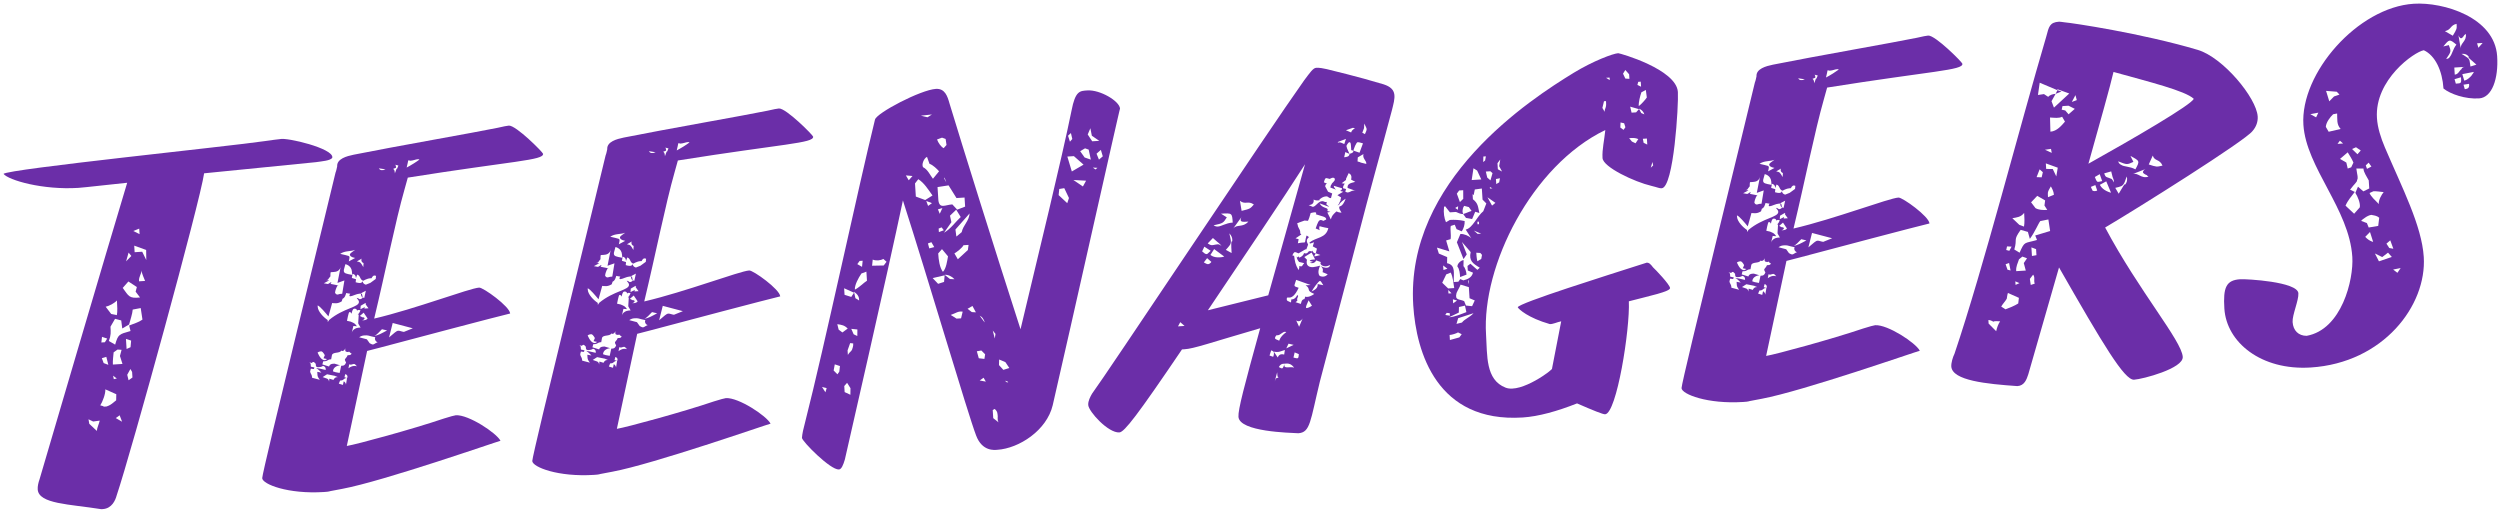 <?xml version="1.0" encoding="UTF-8"?> <svg xmlns="http://www.w3.org/2000/svg" width="618" height="126" viewBox="0 0 618 126" fill="none"> <path d="M0.867 42.983C1.919 41.789 56.674 36.186 65.484 34.876C67.222 34.64 68.586 34.429 69.21 34.389C70.808 33.912 82.507 36.677 82.15 38.954C81.823 39.726 79.453 39.877 78.089 40.088L50.458 42.843C49.513 49.667 32.417 111.874 28.832 122.497C28.529 123.644 27.658 125.703 25.413 125.846C25.288 125.853 25.163 125.861 25.038 125.869C17.193 124.613 9.552 124.597 9.322 120.979C9.275 120.231 9.469 119.342 9.788 118.445C10.612 115.637 26.988 59.863 31.442 45.177C20.371 46.38 19.872 46.412 19.373 46.444C10.516 47.005 2.093 44.534 0.867 42.983ZM26.91 84.292L28.47 85.195C29.185 82.645 29.434 82.629 32.264 81.823L31.928 80.467C33.027 80.022 34.258 79.693 35.217 79.006L34.785 76.152L32.805 76.528C32.744 77.534 32.215 79.071 31.912 80.218L30.221 81.201L29.969 79.213L28.441 78.809L27.312 80.76C27.399 82.132 27.447 82.88 26.91 84.292ZM28.717 98.957L28.747 97.452L26.04 96.246C26.111 97.369 25.357 99.296 24.788 100.209C25.046 100.318 25.42 100.294 25.685 100.527C25.685 100.527 26.184 100.496 26.309 100.488C27.416 100.167 28 99.504 28.717 98.957ZM33.526 72.099L33.829 70.953L31.738 69.582L30.336 71.174C31.843 73.208 31.882 73.832 34.619 73.533L33.526 72.099ZM27.905 90.116L30.276 89.966L29.65 88.001L30.054 86.473L29.048 86.411L28.09 87.098C28.02 87.979 27.842 89.118 27.905 90.116ZM27.488 77.617L28.884 77.904C29.078 77.015 28.983 75.519 28.904 74.271C28.32 74.934 26.987 75.645 26.122 75.825L27.488 77.617ZM36.162 64.291L36.129 61.788L33.18 60.723L33.283 62.345L35.154 62.226L36.162 64.291ZM22.071 104.765L23.936 106.525C24.006 105.644 24.457 104.864 24.651 103.975L23.038 104.202L21.875 103.65L22.071 104.765ZM32.656 91.944L32.234 91.219L31.448 92.647L31.784 94.003L32.743 93.316L32.656 91.944ZM34.366 69.541L35.863 69.446C35.566 68.713 35.128 67.739 34.948 66.874C35.004 67.747 34.287 68.293 34.366 69.541ZM32.268 85.831L32.415 84.194L31.135 83.774L31.294 86.269L32.268 85.831ZM26.783 90.187L26.282 88.215L25.175 88.536L25.628 89.759L26.783 90.187ZM25.928 84.605L26.496 83.692L25.217 83.272L25.054 84.661L25.928 84.605ZM29.578 102.66L28.62 103.347L30.18 104.25L29.578 102.66ZM34.416 56.511L32.951 57.105L34.503 57.884L34.416 56.511ZM32.465 63.273L31.786 62.44L31.172 64.608L32.465 63.273ZM28.876 93.561L27.955 92.868L28.135 93.734L28.876 93.561Z" fill="#6B2EA8"></path> <path d="M126.111 77.498C122.533 78.351 102.577 83.625 93.955 85.926L90.751 86.755L85.729 110.245C88.208 109.838 101.998 106.082 109.722 103.463C111.196 102.993 112.427 102.665 112.677 102.649C115.795 102.451 122.724 107.022 123.724 108.962C122.858 109.142 94.797 118.939 84.647 120.835L81.677 121.399C81.186 121.556 80.686 121.587 80.063 121.627C71.206 122.189 64.911 119.707 64.816 118.21C64.83 116.456 81.671 48.253 82.944 42.661C83.162 42.146 83.247 41.515 83.348 41.133C83.229 39.261 85.693 38.604 87.423 38.244C97.441 36.23 117.757 32.687 122.949 31.606C124.431 31.262 125.421 31.074 125.795 31.05C127.541 30.939 134.23 37.654 134.254 38.028C134.357 39.65 126.973 39.743 100.809 43.907L99.993 46.84C97.739 54.749 95.372 66.798 92.498 78.754C102.742 76.35 116.07 71.246 118.441 71.096C119.439 71.032 126 75.751 126.111 77.498ZM89.483 72.682C89.35 72.566 89.101 72.581 88.851 72.597C88.103 72.645 87.136 73.207 86.637 73.239C86.513 73.246 86.388 73.254 86.372 73.005C86.364 72.88 86.481 72.748 86.598 72.615C85.966 72.53 85.584 72.429 85.584 72.429C85.374 73.068 85.281 73.575 84.673 73.864L84.463 74.504C83.98 74.785 83.614 74.933 83.115 74.965C82.616 74.997 82.109 74.904 82.109 74.904L81.192 78.218C80.513 77.385 79.022 75.6 78.515 75.507C78.523 75.632 78.531 75.757 78.538 75.882C78.61 77.004 79.952 78.422 80.998 79.108L81.029 79.606L81.372 79.084C84.94 76.102 88.815 75.981 88.728 74.609C88.713 74.359 88.572 74.118 88.166 73.643C88.54 73.619 88.814 73.977 88.938 73.969C89.188 73.954 89.554 73.805 89.663 73.548L89.483 72.682ZM82.304 91.8L82.943 92.01L83.957 92.196L84.346 90.418C84.47 90.41 84.595 90.402 84.72 90.394C85.344 90.355 85.546 89.591 85.546 89.591C85.405 89.349 85.264 89.107 85.256 88.983C85.233 88.608 85.724 88.452 85.934 87.812C85.934 87.812 86.058 87.805 86.308 87.789C86.433 87.781 86.807 87.757 86.908 87.375C86.526 87.274 86.377 86.907 86.252 86.915C86.252 86.915 86.128 86.923 86.136 87.048C85.379 86.971 85.371 86.846 85.356 86.597C85.348 86.472 85.34 86.347 85.324 86.098C85.231 86.605 84.865 86.753 84.615 86.769C84.49 86.777 84.358 86.66 84.358 86.66C84.031 87.432 82.245 86.919 82.051 87.808L81.864 88.822C81.864 88.822 81.74 88.83 81.615 88.838C81.116 88.87 80.89 89.26 80.391 89.291C80.142 89.307 80.017 89.315 79.892 89.323L79.69 90.087L81.352 90.608C81.352 90.608 81.437 89.977 82.31 89.921C82.435 89.913 82.559 89.905 82.684 89.897L84.088 90.309C83.34 90.357 82.365 90.794 82.304 91.8ZM84.594 72.617L85.137 69.326L83.422 69.936L84.275 65.623C84.113 67.011 83.123 67.199 82.499 67.239C82 67.27 81.751 67.286 81.751 67.286C81.751 67.286 81.65 67.668 81.673 68.043C81.681 68.167 81.681 68.167 81.689 68.292C80.988 69.088 81.246 69.197 80.622 69.237L81.378 69.314L80.046 70.025L81.059 70.211C81.426 70.062 81.659 69.797 81.784 69.789C81.909 69.781 81.917 69.906 81.917 69.906C81.917 69.906 81.8 70.038 81.683 70.171L83.586 70.551L83.578 70.427C82.885 71.347 82.824 72.353 82.824 72.353C82.972 72.72 83.23 72.829 83.479 72.813C83.729 72.797 83.845 72.664 84.22 72.641C84.344 72.633 84.469 72.625 84.594 72.617ZM88.554 79.755L88.677 77.744L88.427 77.759C88.786 77.486 89.004 76.971 89.112 76.714C88.988 76.722 88.855 76.605 88.606 76.621C88.481 76.629 88.364 76.761 88.239 76.769C88.207 76.27 87.709 76.302 87.584 76.31C87.334 76.326 87.217 76.458 87.007 77.098L86.914 77.605C86.898 77.355 86.633 77.122 86.384 77.138C86.134 77.153 85.778 79.43 85.77 79.306L86.659 79.5C87.689 79.936 87.689 79.936 88.235 80.652L87.354 80.583L86.958 82.236C87.16 81.472 88.009 81.042 88.633 81.003C88.882 80.987 89.007 80.979 89.132 80.971L88.57 80.005L88.554 79.755ZM99.846 82.045L102.044 81.154L97.076 79.841L96.175 83.405C97.484 82.32 97.951 81.79 98.451 81.758C98.825 81.734 99.215 81.96 99.846 82.045ZM76.775 91.525C76.659 91.657 76.659 91.657 76.666 91.782C76.706 92.406 77.088 92.507 77.128 93.131L77.144 93.38L79.054 93.885C78.508 93.168 78.492 92.919 78.468 92.545C78.453 92.295 78.453 92.295 78.429 91.921L79.443 92.107C78.904 91.515 78.241 90.931 77.991 90.947C79.379 91.109 80.534 91.537 80.526 91.412C80.526 91.412 80.518 91.287 80.51 91.162C80.47 90.539 79.839 90.454 79.839 90.454C79.48 90.727 78.981 90.758 78.732 90.774C78.358 90.798 78.1 90.689 78.076 90.315C78.061 90.065 78.061 90.065 78.053 89.941C78.053 89.941 77.647 89.465 77.522 89.473C77.272 89.489 77.148 89.497 77.163 89.747L76.399 89.545C76.781 89.646 76.805 90.02 76.813 90.145C76.837 90.519 76.845 90.644 76.845 90.644L77.734 90.838C77.625 91.095 77.633 91.22 77.508 91.228C77.258 91.244 77.126 91.127 76.876 91.143C76.876 91.143 76.752 91.15 76.775 91.525ZM88.301 67.873L87.982 68.769L87.974 68.645C87.919 67.772 87.162 67.694 87.162 67.694L86.976 68.708L87.998 69.019L87.921 69.775C88.303 69.876 88.685 69.977 88.934 69.962C89.433 69.93 89.426 69.805 89.659 69.54C89.699 70.164 90.338 70.374 90.463 70.366L91.562 69.92L92.879 68.96L92.956 68.204C92.956 68.204 92.699 68.094 92.574 68.103C92.075 68.134 91.865 68.774 91.865 68.774C91.616 68.79 91.616 68.79 91.491 68.797C90.742 68.845 89.776 69.407 89.776 69.407C88.879 69.088 89.198 68.191 88.301 67.873ZM90.694 83.878L91.381 84.837C91.771 85.062 92.029 85.171 92.153 85.163C92.528 85.14 92.637 84.882 93.369 84.585C93.245 84.593 92.73 84.375 92.69 83.751C92.682 83.627 92.674 83.502 92.791 83.369L91.902 83.175C91.263 82.965 90.756 82.872 90.257 82.904C89.758 82.936 89.383 82.959 88.783 83.373L90.694 83.878ZM87.053 67.952C87.038 67.702 87.022 67.453 87.006 67.203C86.903 65.581 85.382 65.302 85.382 65.302C85.188 66.191 84.963 66.581 84.986 66.956C85.026 67.579 85.533 67.672 87.053 67.952ZM100.914 39.642C100.914 39.642 100.728 40.656 100.526 41.42C101.617 40.85 102.942 40.015 103.658 39.468C103.651 39.343 103.401 39.359 103.152 39.375C102.777 39.399 102.169 39.688 101.421 39.735C101.421 39.735 101.163 39.627 100.914 39.642ZM79.763 93.214L80.66 93.533C80.66 93.533 81.292 93.618 81.339 94.367L81.417 93.61L82.438 93.921C82.438 93.921 82.648 93.281 83.272 93.242C83.272 93.242 83.397 93.234 83.522 93.226L82.749 92.899L80.847 92.519L79.763 93.214ZM78.502 87.157C78.94 88.131 79.502 89.097 80.375 89.042C80.375 89.042 80.617 88.901 80.859 88.761L79.969 88.567L80.296 87.794C79.874 87.07 79.609 86.836 79.36 86.852C79.235 86.86 78.861 86.883 78.502 87.157ZM85.353 92.484L85.151 93.248L85.791 93.458C85.666 93.466 85.666 93.466 85.541 93.474C85.042 93.505 84.949 94.012 84.326 94.052C84.326 94.052 84.201 94.06 84.076 94.068L83.749 94.84L84.771 95.151L84.965 94.262C84.965 94.262 85.48 94.48 85.519 95.103L85.791 93.458C85.908 93.325 85.9 93.2 85.892 93.076C85.86 92.577 85.353 92.484 85.353 92.484ZM84.093 62.754L85.365 63.049C86.129 63.251 86.379 63.235 86.402 63.609C86.418 63.859 86.309 64.116 86.216 64.623L87.79 63.772C86.776 63.586 86.503 63.227 86.487 62.977C86.464 62.603 87.072 62.314 87.788 61.768C86.565 62.221 85.293 61.926 84.093 62.754ZM89.52 79.193C89.645 79.185 90.019 79.161 90.019 79.161C90.643 79.122 90.869 78.732 90.869 78.732L89.9 77.29L88.95 78.102L89.597 78.437C89.972 78.413 90.104 78.53 90.12 78.779C90.12 78.779 90.011 79.037 89.52 79.193ZM89.338 76.324L90.188 75.894C90.079 76.152 90.087 76.276 90.087 76.276C90.211 76.268 90.336 76.26 90.71 76.237C90.71 76.237 90.835 76.229 91.085 76.213L90.398 75.255C90.39 75.13 90.514 75.122 90.507 74.997L90.39 75.13L90.374 74.88L89.166 75.583L89.097 76.464L89.338 76.324ZM95.69 81.682L94.419 81.387C93.71 82.058 93.134 82.847 92.518 83.011C93.391 82.956 94.358 82.393 95.69 81.682ZM90.045 73.649L90.433 71.871L89.342 72.441C89.342 72.441 89.225 72.573 89.241 72.823C89.273 73.322 89.538 73.556 90.045 73.649ZM89.812 66.023L89.873 65.017C89.873 65.017 89.366 64.924 89.327 64.3C89.327 64.3 89.311 64.051 89.428 63.918L88.22 64.621C89.109 64.815 89.109 64.815 89.812 66.023ZM86.326 90.042L86.139 91.056C86.139 91.056 86.731 90.517 87.48 90.47C87.73 90.454 87.854 90.446 88.236 90.547C87.831 90.072 87.698 89.955 87.448 89.971C87.199 89.987 86.957 90.127 86.832 90.135C86.708 90.143 86.458 90.159 86.326 90.042ZM97.898 41.462L97.165 41.759C97.165 41.759 97.548 41.86 97.595 42.608C97.603 42.733 97.611 42.858 97.611 42.858L98.039 41.703L98.163 41.696L98.49 40.923L97.726 40.721C97.866 40.963 97.874 41.088 97.882 41.212C97.89 41.337 97.898 41.462 97.898 41.462ZM94.787 41.785L93.649 41.606C93.93 42.089 94.304 42.066 94.429 42.058C94.803 42.034 95.053 42.018 95.302 42.002L94.787 41.785Z" fill="#6B2EA8"></path> <path d="M192.872 73.263C189.293 74.116 169.337 79.39 160.716 81.691L157.512 82.52L152.489 106.01C154.968 105.602 168.758 101.847 176.483 99.227C177.956 98.758 179.188 98.43 179.437 98.414C182.556 98.216 189.484 102.786 190.484 104.727C189.619 104.907 161.557 114.703 151.407 116.6L148.437 117.164C147.946 117.32 147.447 117.352 146.823 117.392C137.966 117.954 131.671 115.472 131.576 113.975C131.59 112.221 148.431 44.018 149.704 38.426C149.922 37.911 150.007 37.279 150.108 36.897C149.99 35.026 152.453 34.369 154.184 34.008C164.201 31.995 184.518 28.452 189.71 27.371C191.191 27.026 192.181 26.838 192.555 26.814C194.302 26.704 200.99 33.419 201.014 33.793C201.117 35.415 193.733 35.507 167.569 39.672L166.753 42.605C164.499 50.513 162.132 62.562 159.259 74.518C169.502 72.115 182.831 67.011 185.201 66.861C186.199 66.797 192.761 71.516 192.872 73.263ZM156.243 68.447C156.111 68.33 155.861 68.346 155.612 68.362C154.863 68.409 153.897 68.972 153.398 69.003C153.273 69.011 153.148 69.019 153.132 68.77C153.124 68.645 153.241 68.512 153.358 68.38C152.726 68.294 152.344 68.193 152.344 68.193C152.134 68.833 152.041 69.34 151.433 69.629L151.223 70.269C150.74 70.55 150.374 70.698 149.875 70.73C149.376 70.761 148.869 70.668 148.869 70.668L147.952 73.983C147.273 73.149 145.782 71.365 145.275 71.272C145.283 71.397 145.291 71.522 145.299 71.646C145.37 72.769 146.712 74.187 147.758 74.872L147.79 75.371L148.132 74.848C151.701 71.867 155.576 71.746 155.489 70.374C155.473 70.124 155.332 69.883 154.926 69.407C155.301 69.384 155.574 69.742 155.699 69.734C155.948 69.718 156.314 69.57 156.423 69.312L156.243 68.447ZM149.064 87.565L149.704 87.775L150.718 87.961L151.106 86.183C151.231 86.175 151.355 86.167 151.48 86.159C152.104 86.12 152.306 85.355 152.306 85.355C152.165 85.114 152.025 84.872 152.017 84.747C151.993 84.373 152.484 84.217 152.694 83.577C152.694 83.577 152.819 83.569 153.068 83.553C153.193 83.546 153.567 83.522 153.668 83.14C153.286 83.039 153.138 82.672 153.013 82.68C153.013 82.68 152.888 82.688 152.896 82.813C152.14 82.736 152.132 82.611 152.116 82.361C152.108 82.237 152.1 82.112 152.084 81.862C151.991 82.369 151.625 82.518 151.375 82.534C151.251 82.541 151.118 82.425 151.118 82.425C150.791 83.197 149.005 82.684 148.811 83.573L148.625 84.587C148.625 84.587 148.5 84.595 148.375 84.603C147.876 84.634 147.651 85.024 147.152 85.056C146.902 85.072 146.777 85.08 146.653 85.088L146.45 85.852L148.112 86.373C148.112 86.373 148.197 85.741 149.07 85.686C149.195 85.678 149.32 85.67 149.444 85.662L150.848 86.074C150.1 86.121 149.126 86.559 149.064 87.565ZM151.354 68.382L151.897 65.091L150.182 65.7L151.036 61.388C150.873 62.776 149.883 62.964 149.26 63.003C148.761 63.035 148.511 63.051 148.511 63.051C148.511 63.051 148.41 63.433 148.434 63.807C148.442 63.932 148.442 63.932 148.45 64.057C147.749 64.853 148.006 64.962 147.382 65.001L148.139 65.078L146.806 65.789L147.82 65.975C148.186 65.827 148.42 65.562 148.545 65.554C148.669 65.546 148.677 65.671 148.677 65.671C148.677 65.671 148.56 65.803 148.444 65.936L150.346 66.316L150.339 66.191C149.645 67.112 149.584 68.118 149.584 68.118C149.732 68.484 149.99 68.593 150.239 68.577C150.489 68.562 150.606 68.429 150.98 68.405C151.105 68.397 151.229 68.389 151.354 68.382ZM155.314 75.52L155.437 73.508L155.188 73.524C155.546 73.251 155.764 72.736 155.873 72.479C155.748 72.487 155.615 72.37 155.366 72.385C155.241 72.393 155.124 72.526 154.999 72.534C154.968 72.035 154.469 72.067 154.344 72.075C154.095 72.09 153.978 72.223 153.768 72.863L153.675 73.37C153.659 73.12 153.394 72.886 153.144 72.902C152.895 72.918 152.538 75.195 152.53 75.07L153.419 75.264C154.449 75.7 154.449 75.7 154.995 76.417L154.114 76.348L153.718 78.001C153.92 77.237 154.77 76.807 155.393 76.768C155.643 76.752 155.768 76.744 155.892 76.736L155.33 75.77L155.314 75.52ZM166.607 77.81L168.805 76.919L163.837 75.606L162.936 79.17C164.244 78.085 164.712 77.554 165.211 77.522C165.585 77.499 165.975 77.725 166.607 77.81ZM143.536 87.289C143.419 87.422 143.419 87.422 143.427 87.547C143.466 88.171 143.848 88.272 143.888 88.895L143.904 89.145L145.815 89.65C145.268 88.933 145.252 88.683 145.229 88.309C145.213 88.06 145.213 88.06 145.189 87.686L146.203 87.872C145.664 87.28 145.001 86.695 144.751 86.711C146.14 86.874 147.294 87.302 147.286 87.177C147.286 87.177 147.278 87.052 147.27 86.927C147.231 86.303 146.599 86.218 146.599 86.218C146.241 86.492 145.742 86.523 145.492 86.539C145.118 86.563 144.86 86.454 144.837 86.08C144.821 85.83 144.821 85.83 144.813 85.705C144.813 85.705 144.407 85.23 144.282 85.238C144.033 85.254 143.908 85.262 143.924 85.511L143.16 85.309C143.542 85.41 143.565 85.784 143.573 85.909C143.597 86.284 143.605 86.408 143.605 86.408L144.494 86.602C144.385 86.86 144.393 86.984 144.268 86.992C144.019 87.008 143.886 86.891 143.637 86.907C143.637 86.907 143.512 86.915 143.536 87.289ZM155.061 63.637L154.742 64.534L154.735 64.409C154.679 63.536 153.923 63.459 153.923 63.459L153.737 64.473L154.758 64.784L154.681 65.54C155.063 65.641 155.445 65.742 155.695 65.726C156.194 65.695 156.186 65.57 156.42 65.305C156.459 65.928 157.099 66.138 157.223 66.13L158.322 65.685L159.639 64.725L159.717 63.968C159.717 63.968 159.459 63.859 159.334 63.867C158.835 63.899 158.625 64.538 158.625 64.538C158.376 64.554 158.376 64.554 158.251 64.562C157.503 64.61 156.536 65.172 156.536 65.172C155.639 64.853 155.958 63.956 155.061 63.637ZM157.454 79.643L158.142 80.601C158.532 80.827 158.789 80.936 158.914 80.928C159.288 80.904 159.397 80.647 160.13 80.35C160.005 80.358 159.49 80.14 159.45 79.516C159.443 79.391 159.435 79.267 159.551 79.134L158.662 78.94C158.023 78.73 157.516 78.637 157.017 78.669C156.518 78.7 156.144 78.724 155.544 79.138L157.454 79.643ZM153.814 63.716C153.798 63.467 153.782 63.217 153.766 62.968C153.663 61.346 152.143 61.067 152.143 61.067C151.949 61.956 151.723 62.346 151.747 62.72C151.786 63.344 152.293 63.437 153.814 63.716ZM167.674 35.407C167.674 35.407 167.488 36.421 167.286 37.185C168.377 36.615 169.702 35.779 170.419 35.233C170.411 35.108 170.161 35.124 169.912 35.14C169.538 35.164 168.93 35.453 168.181 35.5C168.181 35.5 167.924 35.391 167.674 35.407ZM146.524 88.979L147.421 89.297C147.421 89.297 148.052 89.383 148.1 90.131L148.177 89.375L149.199 89.686C149.199 89.686 149.409 89.046 150.032 89.007C150.032 89.007 150.157 88.999 150.282 88.991L149.51 88.664L147.607 88.284L146.524 88.979ZM145.263 82.921C145.7 83.896 146.262 84.862 147.136 84.806C147.136 84.806 147.377 84.666 147.619 84.525L146.73 84.331L147.057 83.559C146.635 82.834 146.369 82.601 146.12 82.616C145.995 82.624 145.621 82.648 145.263 82.921ZM152.114 88.248L151.912 89.013L152.551 89.222C152.426 89.23 152.426 89.23 152.302 89.238C151.803 89.27 151.71 89.777 151.086 89.817C151.086 89.817 150.961 89.824 150.836 89.832L150.51 90.605L151.531 90.915L151.725 90.026C151.725 90.026 152.24 90.244 152.28 90.868L152.551 89.222C152.668 89.09 152.66 88.965 152.652 88.84C152.62 88.341 152.114 88.248 152.114 88.248ZM150.854 58.518L152.125 58.813C152.889 59.016 153.139 59 153.163 59.374C153.178 59.623 153.069 59.881 152.976 60.388L154.551 59.536C153.537 59.35 153.264 58.992 153.248 58.742C153.224 58.368 153.832 58.079 154.549 57.532C153.325 57.986 152.054 57.691 150.854 58.518ZM156.28 74.958C156.405 74.95 156.779 74.926 156.779 74.926C157.403 74.886 157.629 74.496 157.629 74.496L156.661 73.055L155.71 73.867L156.358 74.201C156.732 74.178 156.865 74.294 156.88 74.544C156.88 74.544 156.772 74.801 156.28 74.958ZM156.098 72.088L156.948 71.659C156.839 71.916 156.847 72.041 156.847 72.041C156.972 72.033 157.096 72.025 157.471 72.001C157.471 72.001 157.595 71.994 157.845 71.978L157.158 71.019C157.15 70.895 157.275 70.887 157.267 70.762L157.15 70.895L157.134 70.645L155.926 71.348L155.857 72.229L156.098 72.088ZM162.45 77.447L161.179 77.152C160.47 77.823 159.894 78.611 159.278 78.776C160.151 78.72 161.118 78.158 162.45 77.447ZM156.805 69.413L157.194 67.635L156.103 68.206C156.103 68.206 155.986 68.338 156.002 68.588C156.033 69.087 156.299 69.32 156.805 69.413ZM156.572 61.788L156.634 60.782C156.634 60.782 156.127 60.689 156.087 60.065C156.087 60.065 156.071 59.816 156.188 59.683L154.98 60.386C155.869 60.58 155.869 60.58 156.572 61.788ZM153.086 85.807L152.9 86.821C152.9 86.821 153.492 86.282 154.24 86.235C154.49 86.219 154.615 86.211 154.997 86.312C154.591 85.837 154.458 85.72 154.209 85.736C153.959 85.751 153.718 85.892 153.593 85.9C153.468 85.908 153.219 85.924 153.086 85.807ZM164.658 37.227L163.926 37.524C163.926 37.524 164.308 37.625 164.355 38.373C164.363 38.498 164.371 38.623 164.371 38.623L164.799 37.468L164.924 37.46L165.25 36.688L164.486 36.486C164.627 36.728 164.635 36.852 164.643 36.977C164.65 37.102 164.658 37.227 164.658 37.227ZM161.548 37.549L160.409 37.371C160.69 37.854 161.064 37.83 161.189 37.822C161.563 37.799 161.813 37.783 162.062 37.767L161.548 37.549Z" fill="#6B2EA8"></path> <path d="M260.23 100.177C258.747 106.408 251.889 110.851 246.525 111.192C245.901 111.231 242.799 111.679 241.29 107.641C239.187 102.138 229.441 68.939 223.2 49.545C219.35 67.825 209.045 112.693 208.851 113.582C208.439 114.986 208.003 116.015 207.38 116.055C205.259 116.19 198.297 109.116 198.242 108.243C198.303 107.237 198.598 105.966 199.103 104.055C203.718 85.977 212.312 45.727 216.297 29.567C216.693 27.913 227.604 22.211 231.346 21.974C233.592 21.831 234.217 23.796 234.702 25.518C238.026 36.455 245.573 60.651 252.275 81.393C256.826 62.316 262.396 39.543 264.879 27.361C265.818 22.417 266.949 22.471 268.82 22.352C271.939 22.154 276.752 24.98 276.871 26.851C276.847 26.477 264.261 82.762 260.23 100.177ZM231.759 46.246C231.814 47.12 231.885 48.242 231.964 49.49C232.232 51.727 233.665 50.635 235.412 50.524L236.622 51.825L238.578 51.074L238.436 48.829L236.44 48.956L234.487 45.823L231.759 46.246ZM226.396 48.591L228.705 49.446L230.513 48.329C229.412 46.771 228.436 45.205 227 44.294L226.191 45.347L226.396 48.591ZM228.191 41.337C229.353 41.89 229.947 43.355 230.626 44.189L232.137 42.34C231.598 41.748 230.662 40.805 229.765 40.486L229.155 38.771C228.306 39.201 227.777 40.737 228.191 41.337ZM231.922 62.644C232.025 64.266 232.268 66.129 233.088 67.204C233.914 66.4 234.162 64.381 234.348 63.367L232.857 61.583L231.922 62.644ZM263.845 38.7L264.956 42.387L267.855 40.7L265.467 38.597L263.845 38.7ZM236.372 51.84L234.837 53.316L235.19 54.922L233.352 57.543C235.043 56.559 236.188 54.858 237.489 53.648L236.372 51.84ZM238.181 60.619C237.847 61.266 236.655 62.218 235.93 62.64L236.773 64.09L239.259 61.803L239.429 60.539L238.181 60.619ZM236.182 56.737L236.417 58.476L237.726 57.391C238.114 55.613 239.556 54.645 239.687 52.758L236.182 56.737ZM261.849 46.717L261.694 48.23L263.825 50.224L264.245 48.945L263.088 46.513L261.849 46.717ZM268.118 38.93L269.655 39.459L269.122 36.987L268.225 36.668L267.017 37.371L268.118 38.93ZM248.027 91.432L249.5 90.963L248.532 89.521L246.988 88.868L246.95 90.248L248.027 91.432ZM231.638 34.48C231.943 35.338 232.63 36.296 233.278 36.631L233.979 35.835L233.759 34.346L232.862 34.027L231.638 34.48ZM230.556 68.743L231.898 70.161L233.371 69.691L233.518 68.054L230.556 68.743ZM236.452 78.764L237.575 78.693L237.971 77.04C236.832 76.862 236.365 77.392 235.016 77.854L236.452 78.764ZM241.958 88.561L243.346 88.723L243.524 87.584L242.588 86.642L241.473 86.838L241.958 88.561ZM245.528 103.364L246.846 104.408C246.425 103.683 246.759 103.036 246.595 102.42C246.555 101.796 246.282 101.438 245.884 101.087L245.401 101.368L245.528 103.364ZM269.994 34.928L271.74 34.817L269.907 33.556L269.538 31.7L268.885 33.245L269.994 34.928ZM265.34 44.492L267.696 46.096L268.482 44.668L265.34 44.492ZM240.232 77.147L241.238 77.208L240.387 75.634L239.179 76.337L240.232 77.147ZM271.065 37.991L271.659 39.457L272.609 38.645L272.132 37.047L271.065 37.991ZM229.386 60.175L229.714 61.406L230.946 61.078L230.243 59.87L229.386 60.175ZM264.02 33.553L264.489 35.027L265.073 34.363L264.729 32.882L264.02 33.553ZM234.829 68.973L235.959 69.026C235.288 68.317 234.383 67.874 233.51 67.929L234.829 68.973ZM223.935 43.361L224.638 44.569L225.573 43.508L223.935 43.361ZM232.033 56.5L232.089 57.373L233.312 56.919L232.766 56.203L232.033 56.5ZM231.857 51.751L232.303 52.85L232.964 51.431L231.857 51.751ZM227.633 28.597L229.286 28.993L230.369 28.298L227.633 28.597ZM228.97 49.68L229.424 50.904L230.382 50.217L228.97 49.68ZM242.182 94.057L243.702 94.337L243.14 93.37L242.182 94.057ZM245.406 81.704L245.907 83.676L246.085 82.537L245.406 81.704ZM270.156 41.431L270.811 41.89L271.286 41.484L270.156 41.431ZM242.167 78.026L243.4 79.701C243.376 79.327 242.955 78.603 242.689 78.369L242.167 78.026ZM248.568 94.028L248.583 94.278C248.583 94.278 248.857 94.636 249.223 94.487C249.207 94.238 248.583 94.278 248.568 94.028ZM233.487 43.882C233.254 44.148 233.792 44.74 233.941 45.106L233.487 43.882ZM212.948 67.605C212.146 68.783 211.251 70.468 211.322 71.591C212.297 71.154 213.59 69.819 214.314 69.397L214.172 67.152L212.948 67.605ZM218.356 64.006C217.631 64.427 216.509 64.499 215.736 64.172L215.582 65.685L218.459 65.627L219.152 64.707L218.356 64.006ZM208.796 96.927L210.216 97.588L210.238 95.959L209.402 94.634L208.701 95.43L208.796 96.927ZM208.671 71.258L208.774 72.88L210.435 73.401L211.12 72.356L208.671 71.258ZM207.316 81.49L208.237 82.183L209.554 81.222C208.75 80.397 208.118 80.311 206.979 80.133L207.316 81.49ZM206.078 91.588L207.014 92.531L207.474 91.876L207.636 90.487L206.357 90.068L206.078 91.588ZM209.52 86.61L209.591 87.733C210.042 86.953 210.417 86.929 210.634 86.414C210.735 86.032 210.961 85.642 210.914 84.894L210.157 84.816L209.52 86.61ZM211.021 82.632L211.926 83.076L211.948 81.446L210.435 81.292L211.021 82.632ZM212.501 64.502L211.925 65.29L213.095 65.968L213.249 64.455L212.501 64.502ZM211.457 73.712L212.37 74.28C212.431 73.274 211.893 72.682 211.104 72.106L211.457 73.712ZM203.204 95.653L204.04 96.978L204.351 95.956L203.204 95.653Z" fill="#6B2EA8"></path> <path d="M342.014 20.84C345.594 21.991 344.855 24.167 344.055 27.349C341.53 36.903 338.561 47.362 335.749 58.312L326.262 94.36C323.877 104.155 323.927 106.908 320.933 107.098C318.921 106.975 306.383 106.768 306.145 103.026C306.035 101.279 307.55 95.547 311.521 81.141C298.853 84.826 295.182 86.186 292.812 86.336L292.188 86.376C281.194 102.605 277.954 106.818 276.706 106.897C273.962 107.071 269.115 101.743 269.012 100.121C268.949 99.123 269.509 98.085 269.961 97.305C273.309 92.834 313.44 32.422 322.411 19.829C323.797 17.988 324.599 16.809 325.347 16.762C326.22 16.706 327.11 16.901 327.999 17.095C328.763 17.297 335.501 18.873 342.014 20.84ZM322.602 40.609C317.362 48.832 307.286 63.75 298.588 76.701L313.509 72.999L322.602 40.609ZM321.07 87.55C320.041 87.114 320.041 87.114 320.041 87.114L319.746 88.385C320.128 88.486 320.51 88.587 320.635 88.579C321.009 88.556 320.993 88.306 321.07 87.55ZM328.816 65.515C328.45 65.664 328.083 65.812 327.709 65.836C327.085 65.875 326.438 65.541 326.406 65.042C326.398 64.917 326.523 64.909 326.515 64.784C326.515 64.784 326.515 64.784 325.361 64.356C325.361 64.356 325.151 64.996 324.402 65.044C324.277 65.052 324.028 65.067 323.771 64.958C324.386 64.794 324.511 64.786 324.503 64.661C324.503 64.661 324.254 64.677 323.739 64.459C323.973 64.194 324.472 64.162 325.095 64.123L324.236 62.424C324.236 62.424 324.236 62.424 322.428 63.541C322.826 63.891 323.099 64.249 323.099 64.249C322.99 64.507 323.006 64.756 323.022 65.006C323.062 65.63 323.592 66.097 324.59 66.034C325.089 66.002 325.58 65.846 326.321 65.673C326.844 66.016 327.483 66.226 327.982 66.194C328.481 66.163 328.715 65.897 328.816 65.515ZM326.487 68.293C326.487 68.293 326.745 68.402 327.119 68.378C327.493 68.355 327.859 68.206 328.21 67.808L326.923 67.263C326.923 67.263 327.04 67.131 327.008 66.632C326.992 66.382 326.844 66.016 326.321 65.673C325.994 66.446 325.901 66.953 325.925 67.327C325.988 68.325 326.487 68.293 326.487 68.293ZM332.726 44.225L332.742 44.474C331.666 45.294 331.666 45.294 331.666 45.294C332.173 45.387 332.173 45.387 332.423 45.371C332.197 45.761 331.963 46.027 331.995 46.526L332.759 46.728L332.549 47.367C332.807 47.476 332.939 47.593 333.189 47.577C333.688 47.546 334.038 47.148 334.537 47.116C334.662 47.108 334.912 47.092 335.169 47.201L333.118 46.455C333.054 45.456 333.67 45.292 335.027 44.956C333.989 44.395 333.989 44.395 333.989 44.395C333.989 44.395 334.09 44.013 334.074 43.764C334.051 43.389 333.902 43.023 333.387 42.805L332.726 44.225ZM322.013 78.722C321.788 79.112 321.429 79.386 321.055 79.409C320.681 79.433 320.415 79.199 320.415 79.199C320.415 79.199 320.415 79.199 321.142 80.782L322.013 78.722ZM317.974 86.118L319.797 85.251C318.526 84.956 318.526 84.956 318.526 84.956L317.974 86.118ZM326.404 63.038C325.25 62.61 325.25 62.61 325.25 62.61C325.024 63 324.915 63.258 324.915 63.258C324.923 63.382 324.923 63.382 325.048 63.374C325.297 63.358 325.664 63.21 326.404 63.038ZM323.483 74.245C323.047 75.275 322.821 75.665 322.845 76.039C322.853 76.164 322.978 76.156 323.103 76.148C323.227 76.14 323.718 75.984 324.318 75.57L323.483 74.245ZM325.733 70.22C325.733 70.22 325.733 70.22 327.129 70.507C326.707 69.782 326.434 69.424 326.309 69.432C325.935 69.455 324.556 71.422 324.222 72.069C324.946 71.647 325.804 71.343 325.733 70.22ZM322.747 70.534C322.747 70.534 323.121 70.511 323.495 70.487C323.62 70.479 323.745 70.471 323.994 70.455L320.406 69.18C320.204 69.944 319.978 70.334 319.994 70.584C320.01 70.833 320.392 70.934 321.032 71.144C319.156 75.146 317.992 72.59 318.087 74.087C318.103 74.336 318.36 74.445 319.133 74.772C319.21 74.015 319.21 74.015 319.21 74.015C319.335 74.007 319.335 74.007 319.459 73.999C320.083 73.96 320.659 73.172 320.643 72.922C320.909 73.156 320.909 73.156 320.909 73.156L320.59 74.053L320.715 74.045C320.738 74.419 320.614 74.427 320.255 74.701L321.534 75.12C321.667 75.237 321.588 73.99 322.461 73.934L322.671 73.295C322.804 73.412 322.929 73.404 323.178 73.388C324.051 73.332 324.885 72.653 324.885 72.653C322.701 71.79 324.182 71.445 322.747 70.534ZM315.514 82.892C315.281 83.157 315.172 83.415 315.18 83.54C315.203 83.914 315.578 83.89 316.225 84.225C316.225 84.225 316.411 83.211 317.97 82.11C317.845 82.118 317.712 82.001 317.712 82.001C316.964 82.049 316.512 82.829 315.889 82.868C315.764 82.876 315.639 82.884 315.514 82.892ZM337.243 30.536L337.19 31.667C337.19 31.667 337.19 31.667 336.762 32.821L337.409 33.156C337.627 32.641 337.853 32.251 337.829 31.877C337.813 31.627 337.532 31.144 337.243 30.536ZM319.901 63.2C320.121 64.689 320.161 65.313 321.004 66.762C321.222 66.247 321.206 65.998 321.19 65.748C321.448 65.857 321.573 65.849 321.697 65.841C321.947 65.826 321.931 65.576 322.398 65.045L321.127 64.75C320.854 64.392 320.581 64.034 320.541 63.41C320.806 63.643 320.806 63.643 320.806 63.643C320.806 63.643 320.806 63.643 321.04 63.378C321.04 63.378 321.173 63.495 321.181 63.62C321.181 63.62 321.181 63.62 321.064 63.752C321.43 63.604 322.163 63.307 322.365 62.542C322.497 62.659 322.747 62.644 322.872 62.636C323.371 62.604 323.339 62.105 323.713 62.081C323.963 62.065 324.087 62.057 324.345 62.166C324.345 62.166 324.345 62.166 324.329 61.917C324.594 62.151 324.626 62.65 325.25 62.61C325.25 62.61 325.25 62.61 325.553 61.464C324.515 60.903 324.515 60.903 324.515 60.903L324.826 59.881C324.335 60.038 324.094 60.178 323.969 60.186C323.719 60.202 323.711 60.077 323.703 59.953C325.371 58.594 327.773 58.943 328.363 56.401C327.224 56.222 326.203 55.911 326.203 55.911C326.203 55.911 326.094 56.169 326.11 56.418C326.117 56.543 326.125 56.668 326.266 56.909C325.236 56.474 325.236 56.474 325.236 56.474C325.765 54.937 325.983 54.422 326.482 54.391C326.482 54.391 326.731 54.375 327.121 54.6C327.729 54.311 327.854 54.303 327.846 54.179C327.807 53.555 326.801 53.493 325.264 52.965C325.381 52.832 325.373 52.707 325.373 52.707C325.357 52.458 325.108 52.474 324.858 52.489C324.609 52.505 323.993 52.67 323.993 52.67C323.488 54.581 323.238 54.596 323.363 54.588L322.482 54.519C319.91 55.434 320.767 55.129 320.799 55.628C320.838 56.252 321.369 56.719 321.401 57.218C321.409 57.343 321.424 57.592 321.432 57.717C321.432 57.717 321.432 57.717 321.698 57.951C320.256 58.919 320.256 58.919 320.256 58.919L321.02 59.121C321.02 59.121 321.02 59.121 320.834 60.135C323.305 59.602 322.246 60.671 322.969 58.246C323.218 58.23 323.367 58.596 323.616 58.58C323.141 58.986 323.032 59.244 323.056 59.618C323.064 59.743 323.072 59.867 323.361 60.475L322.933 61.63L322.684 61.646L320.993 62.63C320.478 62.412 320.22 62.303 320.096 62.311C319.971 62.319 319.496 62.725 319.527 63.224C319.527 63.224 319.527 63.224 319.901 63.2ZM334.002 32.746C334.204 31.982 334.944 31.809 334.936 31.685C334.936 31.685 334.812 31.693 334.429 31.592C334.429 31.592 334.429 31.592 332.715 32.201C334.002 32.746 334.002 32.746 334.002 32.746ZM326.399 49.135C326.274 49.143 326.157 49.276 326.173 49.525C325.549 49.565 325.3 49.581 324.785 49.363C324.504 48.88 325.363 50.579 323.492 50.697C324.522 51.133 324.522 51.133 324.522 51.133C325.27 51.086 325.815 49.798 326.813 49.735C327.062 49.719 327.32 49.828 327.577 49.937L327.951 49.913C327.951 49.913 327.951 49.913 327.967 50.163C327.858 50.42 327.858 50.42 327.858 50.42L327.999 50.662C328.389 50.888 328.389 50.888 328.53 51.129L326.221 50.274C326.799 51.49 328.163 51.278 328.195 51.777C328.203 51.902 328.211 52.026 328.094 52.159L328.858 52.361L328.118 52.533C328.118 52.533 328.118 52.533 328.977 54.232C329.288 53.211 329.529 53.07 330.355 52.266C330.613 52.375 331.127 52.593 331.626 52.561C331.345 52.078 331.072 51.72 331.048 51.345C331.001 50.597 331.696 51.68 332.66 49.114C331.094 50.09 331.001 50.597 331.009 50.722C330.993 50.472 330.993 50.472 330.993 50.472C330.86 50.355 331.258 50.706 330.634 50.745C331.001 50.597 330.977 50.223 331.429 49.442C331.304 49.45 331.304 49.45 331.304 49.45C331.429 49.442 331.413 49.193 331.514 48.811L330.601 48.242C332.05 47.399 332.05 47.399 332.05 47.399L331.286 47.197C331.403 47.064 331.777 47.041 331.745 46.541L329.702 45.92C329.726 46.294 329.999 46.652 330.264 46.886L328.853 46.349L329.055 45.585C329.187 45.702 329.187 45.702 329.187 45.702L329.179 45.577C329.156 45.203 330.013 44.898 329.973 44.274C329.958 44.025 329.7 43.916 329.451 43.932C329.201 43.947 328.718 44.229 328.718 44.229C328.211 44.136 328.078 44.019 327.829 44.035C327.579 44.05 327.47 44.308 327.268 45.072L328.041 45.399C327.674 45.547 327.682 45.672 327.581 46.054C327.581 46.054 327.581 46.054 328.292 47.387L329.322 47.822C329.322 47.822 329.322 47.822 329.019 48.969C328.395 49.009 328.363 48.51 327.864 48.541C327.365 48.573 326.874 48.729 326.399 49.135C326.749 48.737 326.749 48.737 326.749 48.737C326.749 48.737 326.749 48.737 326.399 49.135ZM337.094 38.061L335.645 38.904L335.583 39.91C337.112 40.314 335.209 39.934 337.752 40.524C337.752 40.524 337.744 40.399 337.736 40.275C337.704 39.776 337.049 39.316 337.001 38.568C336.993 38.443 336.977 38.194 337.094 38.061ZM336.928 35.441C336.289 35.231 335.782 35.138 335.657 35.146C335.407 35.162 335.298 35.419 334.964 36.067L334.536 37.221C336.073 37.75 336.073 37.75 336.073 37.75L336.928 35.441ZM332.261 38.868C332.635 38.845 333.633 38.781 333.585 38.033C332.556 37.597 332.556 37.597 332.556 37.597C332.37 38.611 332.261 38.868 332.261 38.868ZM330.768 35.08L330.465 36.227C330.542 35.471 330.651 35.213 331.025 35.189C331.275 35.173 331.657 35.275 332.304 35.609L332.724 34.33C330.768 35.08 330.768 35.08 330.768 35.08ZM334.029 37.128C334.005 36.754 333.997 36.629 333.982 36.38C333.926 35.506 333.902 35.132 333.528 35.156C333.403 35.164 333.053 35.562 332.835 36.077L332.999 36.692C332.999 36.692 332.999 36.692 333.585 38.033C334.326 37.861 334.56 37.595 334.552 37.471C334.528 37.096 334.029 37.128 334.029 37.128ZM316.312 93.488C315.805 93.395 315.773 92.896 315.75 92.522C315.734 92.272 315.718 92.022 315.718 92.022L315.112 94.316C315.322 93.676 315.431 93.418 315.805 93.395C315.93 93.387 316.179 93.371 316.312 93.488ZM317.623 86.516C316.641 86.829 316.275 86.977 315.9 87.001C315.776 87.009 315.401 87.033 314.894 86.939L315.863 88.381C315.863 88.381 316.065 87.617 316.813 87.569C316.938 87.561 317.187 87.546 317.445 87.654C317.445 87.654 317.445 87.654 317.623 86.516ZM314.247 86.605C314.247 86.605 314.247 86.605 313.827 87.884C314.724 88.203 314.724 88.203 314.724 88.203C314.942 87.688 314.926 87.439 314.91 87.189C314.894 86.939 314.762 86.823 314.247 86.605ZM316.138 90.743C316.528 90.969 316.785 91.078 316.91 91.07C317.159 91.054 317.26 90.672 317.587 89.9C317.462 89.908 317.338 89.916 317.213 89.924C316.464 89.971 316.138 90.743 316.138 90.743ZM317.587 89.9C317.478 90.157 317.486 90.282 317.494 90.407C317.542 91.155 319.007 90.561 319.904 90.88C319.217 89.922 318.46 89.844 318.086 89.868C317.837 89.884 317.587 89.9 317.587 89.9ZM301.833 52.823L303.269 53.734C302.358 55.169 302.358 55.169 300.011 55.694C300.277 55.928 300.784 56.021 301.033 56.005C302.031 55.942 302.982 55.13 304.728 55.019C304.578 52.649 304.578 52.649 301.833 52.823ZM306.924 52.124C309.021 51.615 309.021 51.615 309.956 50.554C308.512 49.519 307.835 50.689 306.516 49.645C306.924 52.124 306.924 52.124 306.924 52.124ZM299.835 58.837L298.542 60.171C299.065 60.514 299.322 60.623 299.696 60.599C300.195 60.567 300.437 60.427 300.936 60.395C301.31 60.371 301.567 60.48 301.965 60.831C301.684 60.347 300.896 59.771 300.896 59.771L299.835 58.837ZM291.2 80.677C291.2 80.677 291.2 80.677 292.822 80.574C291.761 79.639 291.761 79.639 291.761 79.639C291.2 80.677 291.2 80.677 291.2 80.677ZM297.164 62.137C297.694 62.605 297.96 62.838 298.334 62.815C298.459 62.807 298.692 62.541 299.284 62.003C297.716 60.975 297.716 60.975 297.716 60.975L297.164 62.137ZM303.896 57.702C304.076 58.568 304.233 59.059 304.264 59.557C304.32 60.431 303.961 60.704 303.027 61.765L304.454 62.551C304.162 57.936 304.71 60.657 304.615 59.16C304.56 58.286 303.896 57.702 303.896 57.702ZM307.011 53.496L304.823 56.516C305.75 55.33 307.193 56.366 308.595 54.774C308.595 54.774 308.346 54.79 307.972 54.813C307.473 54.845 306.724 54.892 306.692 54.394C306.677 54.144 306.778 53.762 307.011 53.496ZM297.587 64.866C297.977 65.092 298.367 65.317 298.617 65.302C299.116 65.27 299.458 64.747 299.458 64.747L298.397 63.813L297.587 64.866ZM299.223 63.009C299.223 63.009 299.894 63.718 301.516 63.615C301.765 63.599 302.264 63.567 302.631 63.419L300.134 61.573L299.223 63.009Z" fill="#6B2EA8"></path> <path d="M414.773 22.737C414.971 25.856 413.766 46.348 410.772 46.538C410.148 46.578 409.883 46.344 408.23 45.948C404.034 44.962 396.288 41.32 396.145 39.074C396.011 36.953 396.609 34.536 396.833 32.142C378.603 40.939 366.275 65.769 367.352 82.735C367.676 87.85 367.183 93.893 372.19 95.83C376.044 97.339 384.17 91.187 383.664 91.094L385.929 79.427C384.939 79.615 383.848 80.185 383.092 80.108C377.734 78.569 375.471 76.458 375.189 75.975C375.126 74.977 398.34 67.743 404.599 65.717L407.054 64.935C407.678 64.896 408.084 65.371 408.63 66.088C409.161 66.555 412.783 70.334 412.838 71.207C412.893 72.08 407.701 73.161 402.65 74.483C402.961 81.353 399.651 102.229 396.781 102.411C396.282 102.443 393.841 101.47 389.847 99.72C384.96 101.658 380.283 102.957 376.416 103.202C355.208 104.547 350.092 87.086 349.356 75.485C347.394 44.547 378.315 24.549 389.045 17.981C393.869 15.045 398.764 13.232 400.012 13.152C400.386 13.129 414.417 17.123 414.773 22.737ZM361.702 52.908C361.078 52.947 360.431 52.613 359.916 52.395L358.419 52.49L357.193 50.939L356.959 51.205C356.797 52.593 357.009 53.957 357.446 54.931L358.413 54.369C359.535 54.298 360.791 54.343 362.062 54.638C362.118 55.512 361.807 56.533 361.347 57.189L360.06 56.644L359.615 55.545L358.632 55.858C358.438 56.747 358.767 57.979 358.589 59.117L357.482 59.438L358.28 62.143L355.214 61.21L355.684 62.683L357.743 63.555L357.713 65.06C359.998 65.541 359.26 67.717 359.386 69.713L360.509 69.642L360.968 68.986L361.741 69.313C362.972 68.984 363.822 68.555 364.125 67.408L362.838 66.864L362.766 65.741L363.483 65.195L365.208 66.713L365.8 66.175C364.107 65.155 363.062 64.47 363.551 62.309L361.389 59.816L362.584 62.872L361.782 64.05L360.141 59.895L361.012 57.836C361.886 57.781 363.173 58.325 363.711 58.917L362.321 56.751C364.052 56.391 365.118 53.443 366.668 52.217L367.423 50.29L366.486 49.348L366.312 46.603L364.573 46.839L364.286 48.235L364.021 48.001L364.1 49.248C365.419 50.292 365.341 51.048 365.694 52.654L364.672 52.343L363.91 54.145L362.389 53.866L361.702 52.908ZM361.055 70.359C360.845 70.998 360.386 71.654 360.059 72.426C359.554 74.337 360.778 73.883 361.94 74.436L362.386 75.535L363.899 75.689L364.56 74.27L363.273 73.725L363.099 70.981L361.055 70.359ZM356.517 69.895L357.984 71.305L359.481 71.21C359.277 69.97 359.182 68.473 358.612 67.382L357.513 67.828L356.517 69.895ZM360.271 65.899C360.224 65.151 361.175 64.339 361.798 64.299L361.768 65.804C362.166 66.155 362.479 67.137 362.527 67.885L360.937 68.487C360.889 67.739 360.81 66.491 360.271 65.899ZM405.76 22.808C405.441 23.705 405.037 25.233 405.1 26.232C405.7 25.818 406.751 24.624 407.094 24.101L406.851 22.238L405.76 22.808ZM364.241 41.599L363.799 44.508L366.169 44.358L365.154 42.168L364.241 41.599ZM362.136 75.551L360.655 75.895L360.617 77.275L358.186 78.431C359.683 78.337 361.265 77.61 362.489 77.156L362.136 75.551ZM360.427 82.172C359.944 82.453 358.962 82.766 358.338 82.806L358.417 84.053L360.756 83.404L361.332 82.616L360.427 82.172ZM360.455 78.663L360.043 80.067L361.399 79.731C362.093 78.81 363.324 78.481 364.259 77.42L360.455 78.663ZM360.706 47.084L360.13 47.872L360.888 49.953L361.714 49.149L361.704 47.021L360.706 47.084ZM361.702 52.908C362.318 52.743 363.167 52.314 363.783 52.149L363.096 51.191L361.949 50.888C361.599 51.286 361.522 52.042 361.545 52.417C361.553 52.541 361.694 52.783 361.702 52.908ZM367.643 43.888L368.439 44.589L368.952 42.803L368.421 42.336L367.298 42.407L367.643 43.888ZM401.788 19.427L402.793 19.489L402.722 18.366L401.778 17.299L401.209 18.212L401.788 19.427ZM364.939 62.472C364.971 62.971 365.026 63.844 365.198 64.585L366.164 64.022L366.351 63.009L365.945 62.533L364.939 62.472ZM402.979 26.366L403.324 27.847L404.446 27.776L405.147 26.98L402.979 26.366ZM403.401 34.982L404.305 35.425L404.991 34.38C404.218 34.053 403.719 34.085 402.721 34.148L403.401 34.982ZM400.551 31.53L401.339 32.106L401.799 31.451L401.486 30.469L400.597 30.275L400.551 31.53ZM396.11 26.677L396.672 27.643C396.633 27.019 396.874 26.879 396.967 26.372C397.069 25.989 397.037 25.491 397.005 24.991L396.506 25.023L396.11 26.677ZM370.268 41.843L371.306 42.404L370.595 41.071L370.867 39.425L370.174 40.346L370.268 41.843ZM367.702 48.77L368.834 50.827L369.668 50.148L367.702 48.77ZM406.301 35.299L407.206 35.742L407.111 34.245L406.113 34.309L406.301 35.299ZM369.795 44.253L369.874 45.5L370.599 45.079L370.785 44.065L369.795 44.253ZM404.97 20.228L404.768 20.992L405.672 21.436L405.593 20.188L404.97 20.228ZM366.687 38.688L366.649 40.069L367.124 39.663L367.31 38.649L366.687 38.688ZM405.71 27.946L406.482 28.273C406.318 27.657 405.779 27.065 405.14 26.855L405.71 27.946ZM356.747 65.622L356.818 66.745L357.8 66.432L356.747 65.622ZM357.616 77.34L357.273 77.863L358.412 78.041L358.372 77.418L357.616 77.34ZM364.341 56.999L365.27 57.817L366.143 57.761L364.341 56.999ZM359.156 73.986L359.22 74.984L360.178 74.297L359.156 73.986ZM358.008 71.679L358.063 72.552L358.812 72.505L358.008 71.679ZM397.015 19.229L397.928 19.798L397.889 19.174L397.015 19.229ZM408.481 40.045L408.069 41.449L408.661 40.91L408.481 40.045ZM359.728 51.405L360.383 51.864L360.452 50.983L359.728 51.405ZM365.205 54.815L365.244 55.438L365.618 55.415L365.579 54.791L365.205 54.815ZM368.292 46.227L368.316 46.601L368.94 46.562L368.292 46.227ZM363.113 69.226C362.754 69.499 363.036 69.983 363.051 70.232L363.113 69.226Z" fill="#6B2EA8"></path> <path d="M476.968 55.239C473.39 56.093 453.434 61.367 444.812 63.667L441.609 64.497L436.586 87.987C439.065 87.579 452.855 83.823 460.579 81.204C462.053 80.735 463.284 80.406 463.534 80.391C466.653 80.193 473.581 84.763 474.581 86.704C473.715 86.884 445.654 96.68 435.504 98.577L432.534 99.141C432.043 99.297 431.544 99.329 430.92 99.368C422.063 99.93 415.768 97.449 415.673 95.952C415.687 94.198 432.528 25.994 433.801 20.403C434.019 19.888 434.104 19.256 434.205 18.874C434.086 17.003 436.55 16.346 438.28 15.985C448.298 13.972 468.615 10.428 473.807 9.348C475.288 9.003 476.278 8.815 476.652 8.791C478.398 8.681 485.087 15.396 485.111 15.77C485.214 17.392 477.83 17.484 451.666 21.649L450.85 24.582C448.596 32.49 446.229 44.539 443.355 56.495C453.599 54.092 466.927 48.988 469.298 48.837C470.296 48.774 476.858 53.493 476.968 55.239ZM440.34 50.424C440.207 50.307 439.958 50.323 439.708 50.339C438.96 50.386 437.994 50.949 437.495 50.98C437.37 50.988 437.245 50.996 437.229 50.746C437.221 50.622 437.338 50.489 437.455 50.356C436.823 50.271 436.441 50.17 436.441 50.17C436.231 50.81 436.138 51.317 435.53 51.606L435.32 52.245C434.837 52.526 434.471 52.675 433.972 52.707C433.473 52.738 432.966 52.645 432.966 52.645L432.049 55.96C431.37 55.126 429.879 53.342 429.372 53.249C429.38 53.374 429.388 53.498 429.396 53.623C429.467 54.746 430.809 56.164 431.855 56.849L431.886 57.348L432.229 56.825C435.797 53.843 439.673 53.723 439.585 52.35C439.57 52.101 439.429 51.859 439.023 51.384C439.397 51.36 439.671 51.719 439.795 51.711C440.045 51.695 440.411 51.547 440.52 51.289L440.34 50.424ZM433.161 69.542L433.801 69.752L434.814 69.938L435.203 68.16C435.327 68.152 435.452 68.144 435.577 68.136C436.201 68.096 436.403 67.332 436.403 67.332C436.262 67.091 436.121 66.849 436.114 66.724C436.09 66.35 436.581 66.194 436.791 65.554C436.791 65.554 436.916 65.546 437.165 65.53C437.29 65.522 437.664 65.499 437.765 65.116C437.383 65.015 437.234 64.649 437.11 64.657C437.11 64.657 436.985 64.665 436.993 64.79C436.236 64.712 436.229 64.588 436.213 64.338C436.205 64.213 436.197 64.089 436.181 63.839C436.088 64.346 435.722 64.495 435.472 64.51C435.347 64.518 435.215 64.401 435.215 64.401C434.888 65.174 433.102 64.661 432.908 65.55L432.722 66.564C432.722 66.564 432.597 66.572 432.472 66.579C431.973 66.611 431.747 67.001 431.248 67.033C430.999 67.049 430.874 67.056 430.749 67.064L430.547 67.829L432.209 68.35C432.209 68.35 432.294 67.718 433.167 67.663C433.292 67.655 433.417 67.647 433.541 67.639L434.945 68.051C434.197 68.098 433.222 68.536 433.161 69.542ZM435.451 50.358L435.994 47.067L434.279 47.677L435.133 43.364C434.97 44.752 433.98 44.941 433.356 44.98C432.857 45.012 432.608 45.028 432.608 45.028C432.608 45.028 432.507 45.41 432.531 45.784C432.539 45.909 432.539 45.909 432.546 46.033C431.845 46.83 432.103 46.938 431.479 46.978L432.235 47.055L430.903 47.766L431.917 47.952C432.283 47.804 432.517 47.538 432.641 47.531C432.766 47.523 432.774 47.647 432.774 47.647C432.774 47.647 432.657 47.78 432.54 47.913L434.443 48.293L434.435 48.168C433.742 49.089 433.681 50.095 433.681 50.095C433.829 50.461 434.087 50.57 434.336 50.554C434.586 50.538 434.703 50.406 435.077 50.382C435.202 50.374 435.326 50.366 435.451 50.358ZM439.411 57.497L439.534 55.485L439.284 55.501C439.643 55.228 439.861 54.713 439.97 54.455C439.845 54.463 439.712 54.346 439.463 54.362C439.338 54.37 439.221 54.503 439.096 54.511C439.065 54.012 438.566 54.044 438.441 54.051C438.191 54.067 438.075 54.2 437.865 54.839L437.772 55.346C437.756 55.097 437.49 54.863 437.241 54.879C436.991 54.895 436.635 57.172 436.627 57.047L437.516 57.241C438.546 57.677 438.546 57.677 439.092 58.394L438.211 58.325L437.815 59.978C438.017 59.214 438.866 58.784 439.49 58.744C439.74 58.728 439.864 58.721 439.989 58.713L439.427 57.746L439.411 57.497ZM450.704 59.786L452.902 58.895L447.933 57.583L447.032 61.147C448.341 60.062 448.809 59.531 449.308 59.499C449.682 59.476 450.072 59.701 450.704 59.786ZM427.633 69.266C427.516 69.399 427.516 69.399 427.524 69.524C427.563 70.147 427.945 70.248 427.985 70.872L428.001 71.122L429.912 71.627C429.365 70.91 429.349 70.66 429.325 70.286C429.31 70.037 429.31 70.037 429.286 69.662L430.3 69.849C429.761 69.256 429.098 68.672 428.848 68.688C430.236 68.85 431.391 69.278 431.383 69.153C431.383 69.153 431.375 69.029 431.367 68.904C431.327 68.28 430.696 68.195 430.696 68.195C430.337 68.468 429.838 68.5 429.589 68.516C429.215 68.54 428.957 68.431 428.934 68.056C428.918 67.807 428.918 67.807 428.91 67.682C428.91 67.682 428.504 67.207 428.379 67.215C428.13 67.231 428.005 67.239 428.021 67.488L427.256 67.286C427.639 67.387 427.662 67.761 427.67 67.886C427.694 68.26 427.702 68.385 427.702 68.385L428.591 68.579C428.482 68.837 428.49 68.961 428.365 68.969C428.116 68.985 427.983 68.868 427.734 68.884C427.734 68.884 427.609 68.892 427.633 69.266ZM439.158 45.614L438.839 46.511L438.831 46.386C438.776 45.513 438.02 45.436 438.02 45.436L437.833 46.45L438.855 46.761L438.778 47.517C439.16 47.618 439.542 47.719 439.792 47.703C440.291 47.672 440.283 47.547 440.516 47.281C440.556 47.905 441.196 48.115 441.32 48.107L442.419 47.662L443.736 46.701L443.813 45.945C443.813 45.945 443.556 45.836 443.431 45.844C442.932 45.876 442.722 46.515 442.722 46.515C442.473 46.531 442.473 46.531 442.348 46.539C441.6 46.586 440.633 47.149 440.633 47.149C439.736 46.83 440.055 45.933 439.158 45.614ZM441.551 61.62L442.238 62.578C442.628 62.804 442.886 62.913 443.011 62.905C443.385 62.881 443.494 62.624 444.226 62.327C444.102 62.335 443.587 62.117 443.547 61.493C443.539 61.368 443.531 61.243 443.648 61.111L442.759 60.917C442.12 60.707 441.613 60.614 441.114 60.645C440.615 60.677 440.24 60.701 439.64 61.115L441.551 61.62ZM437.911 45.693C437.895 45.444 437.879 45.194 437.863 44.945C437.76 43.323 436.24 43.044 436.24 43.044C436.045 43.933 435.82 44.323 435.843 44.697C435.883 45.321 436.39 45.414 437.911 45.693ZM451.771 17.384C451.771 17.384 451.585 18.398 451.383 19.162C452.474 18.592 453.799 17.756 454.516 17.21C454.508 17.085 454.258 17.101 454.009 17.117C453.634 17.14 453.027 17.429 452.278 17.477C452.278 17.477 452.021 17.368 451.771 17.384ZM430.62 70.955L431.517 71.274C431.517 71.274 432.149 71.359 432.197 72.108L432.274 71.352L433.296 71.662C433.296 71.662 433.506 71.023 434.129 70.983C434.129 70.983 434.254 70.975 434.379 70.968L433.607 70.641L431.704 70.26L430.62 70.955ZM429.359 64.898C429.797 65.872 430.359 66.839 431.233 66.783C431.233 66.783 431.474 66.643 431.716 66.502L430.827 66.308L431.153 65.536C430.732 64.811 430.466 64.577 430.217 64.593C430.092 64.601 429.718 64.625 429.359 64.898ZM436.21 70.225L436.008 70.989L436.648 71.199C436.523 71.207 436.523 71.207 436.398 71.215C435.899 71.247 435.806 71.754 435.183 71.793C435.183 71.793 435.058 71.801 434.933 71.809L434.606 72.581L435.628 72.892L435.822 72.003C435.822 72.003 436.337 72.221 436.377 72.845L436.648 71.199C436.765 71.067 436.757 70.942 436.749 70.817C436.717 70.318 436.21 70.225 436.21 70.225ZM434.951 40.495L436.222 40.79C436.986 40.992 437.236 40.976 437.259 41.351C437.275 41.6 437.166 41.858 437.073 42.364L438.647 41.513C437.634 41.327 437.36 40.968 437.345 40.719C437.321 40.345 437.929 40.056 438.646 39.509C437.422 39.963 436.151 39.667 434.951 40.495ZM440.377 56.935C440.502 56.927 440.876 56.903 440.876 56.903C441.5 56.863 441.726 56.473 441.726 56.473L440.758 55.032L439.807 55.843L440.455 56.178C440.829 56.154 440.961 56.271 440.977 56.521C440.977 56.521 440.868 56.778 440.377 56.935ZM440.195 54.065L441.045 53.636C440.936 53.893 440.944 54.018 440.944 54.018C441.069 54.01 441.193 54.002 441.568 53.978C441.568 53.978 441.692 53.97 441.942 53.955L441.255 52.996C441.247 52.871 441.372 52.863 441.364 52.739L441.247 52.871L441.231 52.622L440.023 53.325L439.954 54.206L440.195 54.065ZM446.547 59.424L445.276 59.129C444.567 59.8 443.991 60.588 443.375 60.752C444.248 60.697 445.215 60.135 446.547 59.424ZM440.902 51.39L441.291 49.612L440.199 50.182C440.199 50.182 440.083 50.315 440.098 50.564C440.13 51.063 440.395 51.297 440.902 51.39ZM440.669 43.765L440.731 42.759C440.731 42.759 440.224 42.666 440.184 42.042C440.184 42.042 440.168 41.792 440.285 41.66L439.077 42.363C439.966 42.557 439.966 42.557 440.669 43.765ZM437.183 67.784L436.997 68.797C436.997 68.797 437.589 68.259 438.337 68.211C438.587 68.195 438.711 68.188 439.094 68.289C438.688 67.813 438.555 67.697 438.306 67.712C438.056 67.728 437.814 67.869 437.69 67.877C437.565 67.885 437.315 67.9 437.183 67.784ZM448.755 19.203L448.023 19.5C448.023 19.5 448.405 19.601 448.452 20.35C448.46 20.475 448.468 20.599 448.468 20.599L448.896 19.445L449.021 19.437L449.347 18.665L448.583 18.463C448.724 18.704 448.732 18.829 448.739 18.954C448.747 19.079 448.755 19.203 448.755 19.203ZM445.644 19.526L444.506 19.348C444.787 19.831 445.161 19.807 445.286 19.799C445.66 19.776 445.91 19.76 446.159 19.744L445.644 19.526Z" fill="#6B2EA8"></path> <path d="M498.702 95.444C491.154 94.921 482.584 94.087 482.362 90.594C482.307 89.721 482.719 88.317 483.162 87.412C490.331 66.165 499.266 31.28 505.865 8.942C506.471 6.649 506.649 5.511 509.019 5.36C509.269 5.344 509.651 5.445 510.407 5.523C512.17 5.661 529.365 8.203 543.279 12.33C549.534 14.188 557.809 24.184 558.102 28.8C558.181 30.047 557.761 31.326 556.826 32.388C555.098 34.752 528.236 51.611 520.389 56.242C528.778 71.993 539.323 84.225 539.576 88.217C539.758 91.086 529.656 93.731 527.535 93.865C525.165 94.016 519.839 85.085 508.99 66.109L501.397 92.518C500.977 93.797 500.449 95.333 498.702 95.444ZM542.293 24.417C540.162 22.423 531.255 20.232 522.458 17.784C521.673 21.216 519.117 30.271 516.257 40.472C527.386 34.255 541.881 25.821 542.293 24.417ZM508.591 22.296L504.215 20.445L503.781 23.478L505.27 23.258L506.315 23.944C506.783 23.413 507.523 23.241 508.147 23.201L507.135 25.019L507.737 26.609L511.523 23.112L508.575 22.047L508.591 22.296ZM503.104 58.216L506.791 57.105L506.359 54.252L504.379 54.628C503.912 55.158 503.048 57.343 501.779 59.051L501.294 57.328L499.508 56.816C497.553 59.57 498.761 58.867 497.937 61.675L499.24 62.469C500.555 59.505 500.353 60.269 503.549 59.315L503.104 58.216ZM498.909 75.015L499.071 73.627L496.365 72.421C496.248 72.554 496.077 73.817 496.077 73.817C495.743 74.464 495.151 75.003 494.699 75.783L495.745 76.468C496.602 76.163 498.067 75.569 498.909 75.015ZM509.759 28.86C508.909 29.29 507.895 29.104 506.765 29.05L506.861 32.551C508.483 32.448 509.644 30.997 510.461 30.068L509.759 28.86ZM505.389 50.806L505.56 49.543L503.609 48.414L502.082 50.014L503.175 51.448C503.956 51.899 504.962 51.961 506.084 51.889L505.389 50.806ZM498.403 67.031L500.773 66.881L500.28 65.033L501.082 63.855L499.927 63.427L499.094 64.106C498.783 65.128 498.323 65.784 498.403 67.031ZM500.334 56.012C500.52 54.998 500.433 53.626 500.37 52.628C499.56 53.681 498.562 53.744 497.447 53.94L499.179 55.584L500.334 56.012ZM509.842 26.225L509.648 27.114L510.537 27.308L511.349 28.259L512.891 26.908L511.339 26.13L509.842 26.225ZM493.457 81.874C493.651 80.985 493.97 80.088 494.43 79.433C494.305 79.44 492.917 79.278 492.808 79.535C492.418 79.31 491.903 79.092 491.529 79.115L491.584 79.989L493.457 81.874ZM508.314 43.606L508.679 41.454L505.73 40.389L505.817 41.761L507.447 41.783L508.314 43.606ZM506.261 48.747L507.726 48.153C507.671 47.28 507.249 46.555 506.968 46.072C506.859 46.329 506.399 46.984 506.298 47.367C506.189 47.624 506.229 48.248 506.261 48.747ZM502.982 70.122C502.678 69.265 503.137 68.609 502.59 67.893L501.781 68.946L502 70.435L502.982 70.122ZM503.412 63.081L503.317 61.584L502.163 61.156L502.298 63.277L503.412 63.081ZM504.992 42.565L504.196 41.864L503.441 43.79L504.697 43.836L504.992 42.565ZM497.014 66.869L496.646 65.013L495.789 65.318L496.25 66.667L497.014 66.869ZM496.706 62.003L497.266 60.966L496.136 60.912L495.941 61.801L496.706 62.003ZM507.006 36.801L505.517 37.02L507.194 37.791L507.006 36.801ZM513.052 23.516L512.157 25.201L513.38 24.748L513.052 23.516ZM508.591 22.296L509.612 22.607L508.147 23.201L508.591 22.296ZM499.216 69.986L498.187 69.55L498.242 70.423L499.216 69.986ZM526.657 38.56L527.375 40.017C525.793 40.744 525.793 40.744 523.609 39.881C523.766 40.372 524.031 40.605 524.288 40.714C525.076 41.291 526.441 41.079 527.868 41.865C528.989 39.79 528.989 39.79 526.657 38.56ZM531.173 40.653C533.092 41.283 533.092 41.283 534.573 40.939C533.839 39.232 532.631 39.935 532.161 38.461C531.173 40.653 531.173 40.653 531.173 40.653ZM521.888 42.37L520.165 42.855C520.322 43.346 520.47 43.712 520.853 43.813C521.11 43.922 521.492 44.023 522.007 44.241C522.148 44.483 522.413 44.716 522.561 45.083C522.662 44.7 522.225 43.726 522.225 43.726L521.888 42.37ZM517.843 43.754C518.132 44.361 518.156 44.736 518.546 44.962C518.795 44.946 518.92 44.938 519.66 44.766C519.051 43.051 519.051 43.051 519.051 43.051L517.843 43.754ZM525.726 43.629C525.399 44.401 525.306 44.908 525.08 45.298C524.629 46.079 524.254 46.102 522.898 46.439L523.741 47.888C525.999 43.988 524.902 46.437 525.579 45.267C526.031 44.487 525.726 43.629 525.726 43.629ZM530.613 41.691L527.191 43.035C528.54 42.574 529.274 44.281 531.114 43.663C531.114 43.663 530.856 43.554 530.716 43.313C530.201 43.095 529.553 42.76 529.779 42.37C529.888 42.113 530.122 41.847 530.613 41.691ZM516.87 46.195C517.027 46.686 517.3 47.044 517.308 47.169C517.947 47.379 518.431 47.098 518.431 47.098L517.969 45.749L516.87 46.195ZM519.092 45.678C519.092 45.678 519.397 46.536 520.692 47.205C520.949 47.314 521.339 47.54 521.846 47.633L520.666 44.827L519.092 45.678Z" fill="#6B2EA8"></path> <path d="M604.027 21.878C603.75 17.512 602.008 13.74 599.168 12.417C596.814 12.817 586.98 19.703 587.582 29.184C587.732 31.554 588.514 34.01 589.546 36.449C593.812 46.449 598.663 55.786 599.154 63.52C599.914 75.496 589.167 89.705 571.203 90.845C558.977 91.62 550.394 84.65 549.864 76.291C549.531 71.052 550.294 69.25 553.787 69.028C555.284 68.934 567.978 69.631 568.16 72.501C568.271 74.247 566.621 77.859 566.732 79.605C566.867 81.726 568.201 83.019 570.205 83.017C578.874 81.465 581.849 69.127 581.493 63.513C580.741 51.662 570.073 41.442 569.4 30.838C568.593 18.114 582.839 1.804 596.686 0.926C604.046 0.459 616.689 4.291 617.298 13.897C617.647 19.386 616.068 24.12 612.825 24.326C609.457 24.54 605.744 23.272 604.027 21.878ZM582.486 41.657C582.73 43.52 583.003 43.878 582.668 44.526C582.7 45.025 582.092 45.314 580.939 46.89L582.102 47.443C581.292 48.496 580.357 49.557 579.812 50.844L581.943 52.838L583.345 51.246C583.531 50.233 582.797 48.526 582.242 47.684L582.896 46.14L584.222 47.308L585.68 46.589L585.553 44.593C585.124 43.744 584.304 42.669 584.241 41.67L582.486 41.657ZM574.944 31.363L575.647 32.571L578.61 31.882C577.532 30.698 577.828 29.427 577.74 28.055L576.75 28.243C576.041 28.914 574.998 30.233 574.944 31.363ZM585.095 55.143L585.541 56.242L587.895 55.843L588.143 53.823C587.612 53.355 586.98 53.27 586.474 53.177C585.826 52.843 583.909 54.217 583.683 54.607L585.095 55.143ZM580.354 37.658L578.453 39.282L580.013 40.185L580.357 41.666L581.215 41.361L581.767 40.199C581.47 39.467 580.908 38.5 580.354 37.658ZM585.751 47.712C586.056 48.569 587.25 49.621 588.054 50.447C587.874 49.581 588.777 48.021 589.244 47.49C588.488 47.413 587.349 47.235 586.725 47.274L585.751 47.712ZM575.006 22.467L575.796 25.047L576.972 23.845L578.321 23.384L577.65 22.675L575.006 22.467ZM587.075 62.658L588.075 64.599L591.263 63.52L590.319 62.452L588.885 63.545L587.075 62.658ZM585.861 57.349L584.685 58.551C585.224 59.143 585.879 59.603 586.644 59.805L585.861 57.349ZM581.429 36.839L582.764 38.132L583.581 37.203L582.403 36.401L581.429 36.839ZM590.622 61.306L591.635 61.492L590.877 59.411L589.927 60.223L590.622 61.306ZM584.817 40.882L585.122 41.74L586.213 41.17L585.526 40.211L584.817 40.882ZM572.541 29.011L573.093 27.849L571.113 28.225L572.541 29.011ZM592.639 67.441L593.441 66.262L591.586 66.631L592.639 67.441ZM577.841 35.563L579.213 35.476L578.417 34.775L577.841 35.563ZM603.994 11.484L605.35 11.148C605.952 12.738 605.952 12.738 604.691 14.571C605.065 14.548 605.431 14.399 605.54 14.142C606.241 13.346 606.295 12.215 607.222 11.029C605.505 9.635 605.505 9.635 603.994 11.484ZM606.331 8.831C607.351 7.138 607.351 7.138 607.271 5.891C605.666 6.243 605.986 7.35 604.38 7.702C606.331 8.831 606.331 8.831 606.331 8.831ZM606.705 16.698L606.815 18.445C607.314 18.413 607.548 18.148 607.782 17.882C608.015 17.617 608.124 17.36 608.483 17.086C608.584 16.704 608.95 16.556 609.324 16.532C608.95 16.556 607.952 16.619 607.952 16.619L606.705 16.698ZM612.657 11.812C612.657 11.812 612.657 11.812 613.709 10.617C612.336 10.705 612.336 10.705 612.336 10.705C612.657 11.812 612.657 11.812 612.657 11.812ZM607.083 20.682C607.831 20.635 608.205 20.611 608.314 20.354C608.423 20.096 608.407 19.847 608.36 19.098C606.762 19.575 606.762 19.575 606.762 19.575L607.083 20.682ZM608.495 13.328C609.142 13.663 609.54 14.013 609.93 14.239C610.586 14.698 610.493 15.205 610.697 16.445L612.17 15.976C608.861 13.18 610.96 14.675 610.023 13.732C609.36 13.148 608.495 13.328 608.495 13.328ZM607.687 8.494L608.283 11.964C608.196 10.591 609.802 10.239 609.558 8.376C609.558 8.376 609.442 8.508 609.2 8.649C608.857 9.172 608.515 9.694 608.117 9.344C607.984 9.227 607.711 8.869 607.687 8.494ZM609.298 22.045C609.672 22.021 610.039 21.872 610.156 21.74C610.506 21.342 610.342 20.726 610.342 20.726L608.978 20.938L609.298 22.045ZM609.164 19.924C609.164 19.924 609.912 19.876 610.964 18.683C611.073 18.425 611.431 18.152 611.532 17.77L608.687 18.326L609.164 19.924Z" fill="#6B2EA8"></path> </svg> 
